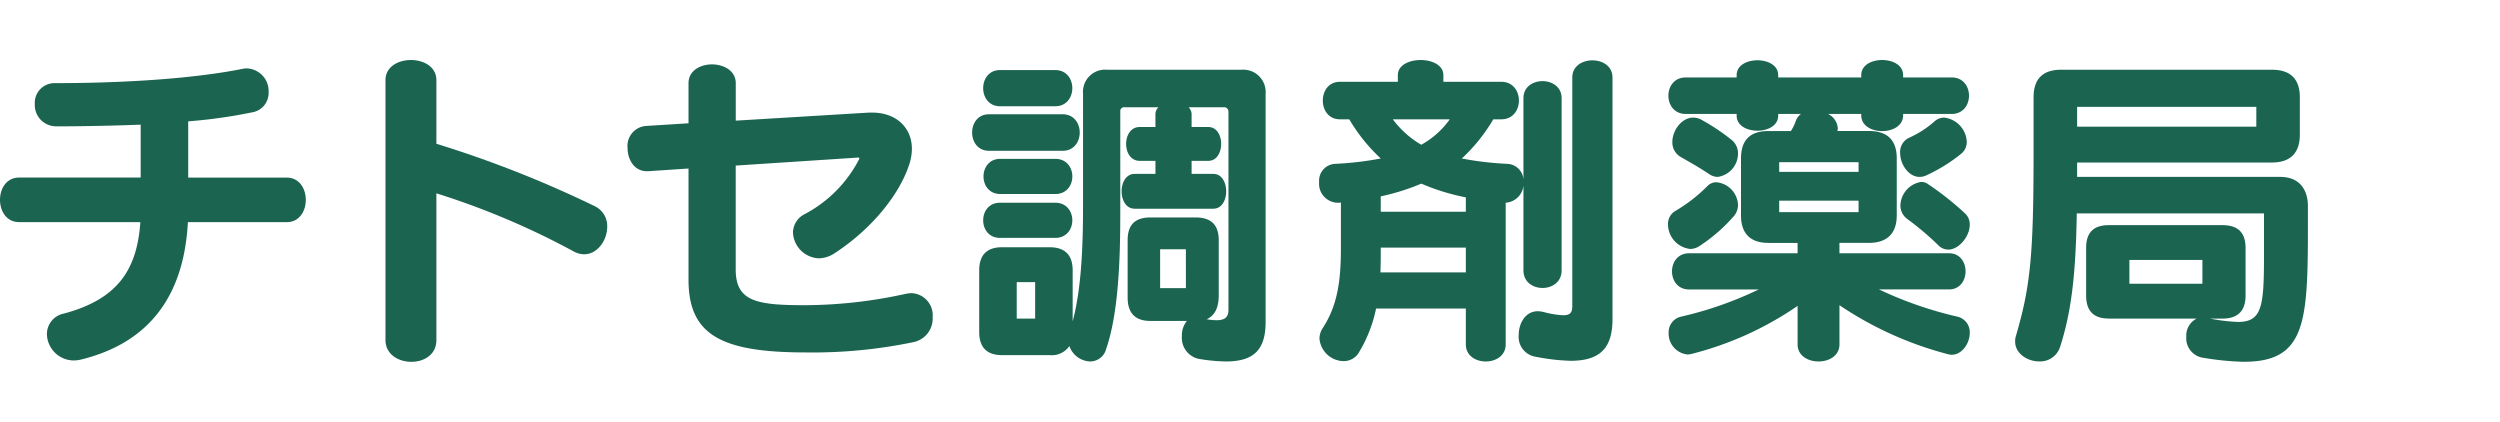 <svg xmlns="http://www.w3.org/2000/svg" xmlns:xlink="http://www.w3.org/1999/xlink" width="330.418" height="55.754" viewBox="0 0 330.418 55.754">
  <defs>
    <clipPath id="clip-path">
      <rect id="長方形_36" data-name="長方形 36" width="330.418" height="55.754" fill="#1a6450"/>
    </clipPath>
    <clipPath id="clip-path-2">
      <rect id="長方形_82" data-name="長方形 82" width="305.027" height="39.884" fill="#1a6450"/>
    </clipPath>
  </defs>
  <g id="logo" transform="translate(0 0.795)">
    <g id="グループ_89" data-name="グループ 89" transform="translate(0 -0.795)">
      <g id="グループ_88" data-name="グループ 88" transform="translate(0 0)" clip-path="url(#clip-path)">
        <g id="グループ_150" data-name="グループ 150" transform="translate(0 7.934)">
          <g id="グループ_150-2" data-name="グループ 150" transform="translate(0 0)" clip-path="url(#clip-path-2)">
            <path id="パス_383" data-name="パス 383" d="M24.834,21.543c-.443,8.278-3.895,15.626-14.076,18.15a4.023,4.023,0,0,1-1.018.133,3.569,3.569,0,0,1-3.541-3.5,2.769,2.769,0,0,1,2.257-2.7c6.906-1.859,9.651-5.577,10.093-12.085H2.524c-3.364,0-3.364-5.888,0-5.888H18.592V8.662c-3.586.133-7.393.221-11.155.221A2.821,2.821,0,0,1,4.6,5.917,2.6,2.6,0,0,1,7.26,3.173c9.738,0,18.637-.665,24.657-1.86a3.416,3.416,0,0,1,.664-.089A2.992,2.992,0,0,1,35.5,4.368a2.589,2.589,0,0,1-2.125,2.655,67.553,67.553,0,0,1-8.5,1.2v7.436H37.892c3.365,0,3.365,5.888,0,5.888Z" transform="translate(0 -0.119)" fill="#1a6450"/>
            <path id="パス_384" data-name="パス 384" d="M82.658,25.675a3,3,0,0,1-1.416-.4,102.264,102.264,0,0,0-18.106-7.658V37.008c0,1.948-1.638,2.878-3.32,2.878s-3.408-.975-3.408-2.878V2.656c0-3.541,6.728-3.541,6.728,0v8.411A147.752,147.752,0,0,1,84.031,19.3a2.9,2.9,0,0,1,1.682,2.745c0,1.77-1.284,3.63-3.055,3.63" transform="translate(-5.46 0)" fill="#1a6450"/>
            <path id="パス_385" data-name="パス 385" d="M129.681,37.334a65.426,65.426,0,0,1-14.343,1.373c-11.244,0-15.449-2.391-15.449-9.606V14.4l-5.312.354h-.221c-1.638,0-2.524-1.549-2.524-3.054a2.648,2.648,0,0,1,2.391-2.922l5.666-.354V3.116c0-1.638,1.549-2.479,3.1-2.479s3.143.841,3.143,2.479V8.074L123.7,7.011h.487c3.143,0,5.224,1.992,5.224,4.782a6.689,6.689,0,0,1-.4,2.213c-1.239,3.718-4.736,8.278-9.828,11.6a3.939,3.939,0,0,1-2.036.665,3.57,3.57,0,0,1-3.453-3.409,2.76,2.76,0,0,1,1.549-2.435,17,17,0,0,0,7.216-7.3v-.044a.117.117,0,0,0-.133-.133l-16.2,1.062V27.729c0,4.25,2.744,4.736,9.207,4.736a62.453,62.453,0,0,0,13.281-1.506,5.036,5.036,0,0,1,.752-.088,2.929,2.929,0,0,1,2.789,3.187,3.175,3.175,0,0,1-2.479,3.275" transform="translate(-8.889 -0.062)" fill="#1a6450"/>
            <path id="パス_386" data-name="パス 386" d="M144.478,12.134c-2.966,0-2.966-4.826,0-4.826h9.738c3.01,0,3.01,4.826,0,4.826Zm31.3,27.844a23.76,23.76,0,0,1-3.63-.354,2.836,2.836,0,0,1-2.169-3.01,2.926,2.926,0,0,1,.663-1.992h-4.825c-2.037,0-3.01-1.063-3.01-3.1V23.952c0-2.036.974-3.009,3.01-3.009h5.976c2.037,0,3.055.974,3.055,3.009v7.3c0,1.55-.487,2.656-1.593,3.143a7.337,7.337,0,0,0,1.284.133c1.061,0,1.593-.354,1.593-1.372V6.954a.57.57,0,0,0-.62-.575H170.86a1.3,1.3,0,0,1,.4.975V8.991h2.213c2.258,0,2.258,4.471,0,4.471h-2.213v1.726h2.877c2.258,0,2.258,4.6,0,4.6h-10.4c-2.3,0-2.3-4.6,0-4.6h2.744V13.462H164.4c-2.39,0-2.39-4.471,0-4.471h2.081V7.353a1.3,1.3,0,0,1,.4-.975h-4.471a.5.5,0,0,0-.575.531V20.146c0,5.444-.133,13.147-1.859,18.149a2.193,2.193,0,0,1-2.125,1.683,3.027,3.027,0,0,1-2.745-2.037,2.824,2.824,0,0,1-2.612,1.2H146.2c-1.992,0-3.01-1.019-3.01-3.055V27.937c0-2.037,1.018-3.055,3.01-3.055h6.285q3.055,0,3.055,3.055v6.728c1.284-4.692,1.373-11.243,1.373-15.582V4.608A2.932,2.932,0,0,1,160.1,1.421H177.81a2.966,2.966,0,0,1,3.232,3.187V34.754c0,3.718-1.593,5.224-5.267,5.224M145.938,6.246c-2.966,0-2.966-4.781,0-4.781h7.3c3.009,0,3.009,4.781,0,4.781Zm0,17.4c-2.966,0-2.966-4.649,0-4.649h7.3c3.009,0,3.009,4.649,0,4.649Zm.044-5.8c-2.966,0-2.966-4.648,0-4.648h7.26c3.009,0,3.009,4.648,0,4.648Zm4.6,11.642h-2.434v4.825h2.434Zm19.921-4.338H167.1v5.135h3.409Z" transform="translate(-13.77 -0.138)" fill="#1a6450"/>
            <path id="パス_387" data-name="パス 387" d="M217.688,18.858V37.583c0,3.01-5.267,3.01-5.267,0V32.846H200.556a18.322,18.322,0,0,1-2.214,5.711,2.339,2.339,0,0,1-2.08,1.239,3.26,3.26,0,0,1-3.187-2.965,2.527,2.527,0,0,1,.443-1.417c1.947-3.01,2.39-6.241,2.39-10.536V18.814a.563.563,0,0,1-.266.044h-.266a2.516,2.516,0,0,1-2.346-2.745,2.225,2.225,0,0,1,2.08-2.39,42.42,42.42,0,0,0,6.065-.709,22.943,22.943,0,0,1-4.161-5.179h-1.239c-3.01,0-3.01-4.958,0-4.958h7.658V1.992c0-2.655,6.02-2.655,6.02,0v.886h7.658c3.1,0,3.1,4.958,0,4.958H216.05a22.947,22.947,0,0,1-4.162,5.179,42.468,42.468,0,0,0,6.065.709,2.225,2.225,0,0,1,2.081,2.39,2.517,2.517,0,0,1-2.347,2.745m-5.267,5.931H201.176c0,1.107,0,2.214-.044,3.276H212.42Zm0-6.64a28.736,28.736,0,0,1-5.887-1.815,29.352,29.352,0,0,1-5.357,1.682v2.037H212.42ZM202.77,7.835a12.46,12.46,0,0,0,3.763,3.364A11.432,11.432,0,0,0,210.3,7.835Zm23.5,31.916a27.582,27.582,0,0,1-4.825-.575,2.654,2.654,0,0,1-2.037-2.833c0-1.549.886-3.143,2.524-3.143a3.808,3.808,0,0,1,.709.089,11.9,11.9,0,0,0,2.655.442c1.063,0,1.195-.487,1.195-1.328V2.3c0-3.01,5.313-3.01,5.313,0V34.219c0,3.718-1.506,5.533-5.534,5.533M220.034,27.8V5.046c0-3.009,5.046-3.009,5.046,0V27.8c0,3.1-5.046,3.1-5.046,0" transform="translate(-18.685 0)" fill="#1a6450"/>
            <path id="パス_388" data-name="パス 388" d="M252.669,20.762a21.742,21.742,0,0,1-4.338,3.763,2.271,2.271,0,0,1-1.328.443,3.3,3.3,0,0,1-2.922-3.232A1.975,1.975,0,0,1,245.1,19.92a20.764,20.764,0,0,0,4.206-3.275,1.6,1.6,0,0,1,1.195-.488,3.141,3.141,0,0,1,2.833,2.967,2.308,2.308,0,0,1-.665,1.638m28.906,18.194a2.283,2.283,0,0,1-.531-.089,46.475,46.475,0,0,1-14.3-6.463v5.179c0,3.01-5.533,3.01-5.533,0v-5.09a43.459,43.459,0,0,1-14.121,6.375,2.032,2.032,0,0,1-.488.043,2.774,2.774,0,0,1-2.434-2.877,2.093,2.093,0,0,1,1.682-2.125,48.876,48.876,0,0,0,10.226-3.586h-9.208c-3.009,0-3.009-4.781,0-4.781h14.343V24.171h-3.85c-2.436,0-3.631-1.283-3.631-3.63V13.015c0-2.435,1.195-3.63,3.631-3.63h2.965a6.568,6.568,0,0,0,.664-1.372,1.968,1.968,0,0,1,.665-.886h-3.01v.222c0,1.328-1.373,1.992-2.745,1.992s-2.745-.664-2.745-1.992V7.127h-6.729c-3.055,0-3.055-4.825,0-4.825h6.729v-.31c0-2.612,5.49-2.612,5.49,0V2.3h10.978v-.31c0-2.656,5.533-2.656,5.533,0V2.3h6.418c3.055,0,3.055,4.825,0,4.825h-6.418v.178c0,2.788-5.533,2.788-5.533,0V7.127H265.24a2.291,2.291,0,0,1,1.284,1.9c0,.133-.045.221-.045.354h4.162c2.434,0,3.674,1.195,3.674,3.63v7.525c0,2.347-1.24,3.63-3.674,3.63h-3.9v1.372h14.477c2.921,0,2.921,4.781,0,4.781h-9.252a50.6,50.6,0,0,0,10.314,3.586,2.108,2.108,0,0,1,1.683,2.169c0,1.372-1.018,2.878-2.391,2.878M250.632,15.449a2.124,2.124,0,0,1-1.151-.4c-1.328-.885-2.434-1.5-3.673-2.213a2.2,2.2,0,0,1-1.152-1.992c0-1.55,1.239-3.233,2.745-3.233a2.254,2.254,0,0,1,1.151.311,27.7,27.7,0,0,1,3.851,2.567,2.262,2.262,0,0,1,.93,1.86,3.121,3.121,0,0,1-2.7,3.1M269.269,13.5H258.778v1.283h10.491Zm0,5.09H258.778V20.1h10.491Zm13.5-6.153a21.718,21.718,0,0,1-4.6,2.832,2.057,2.057,0,0,1-.842.177c-1.46,0-2.568-1.682-2.568-3.186a2.074,2.074,0,0,1,1.2-1.992A13.186,13.186,0,0,0,279.318,8.1a1.87,1.87,0,0,1,1.283-.488,3.369,3.369,0,0,1,2.966,3.187,1.968,1.968,0,0,1-.8,1.638m-1.637,12.616a1.863,1.863,0,0,1-1.372-.62,37.654,37.654,0,0,0-4.028-3.409,2.184,2.184,0,0,1-.929-1.815,3.236,3.236,0,0,1,2.744-3.1,1.56,1.56,0,0,1,.93.31,38.775,38.775,0,0,1,4.913,3.9,1.968,1.968,0,0,1,.575,1.46c0,1.506-1.417,3.276-2.833,3.276" transform="translate(-23.627 0)" fill="#1a6450"/>
            <path id="パス_389" data-name="パス 389" d="M325.116,40.022a37.153,37.153,0,0,1-5.622-.575A2.606,2.606,0,0,1,317.5,36.7a2.509,2.509,0,0,1,1.373-2.391h-11.6c-2.037,0-3.01-1.018-3.01-3.055V24.971c0-2.036.974-3.01,3.01-3.01h15.006c2.037,0,3.055.975,3.055,3.01v6.285q0,3.055-3.055,3.055h-1.637a23.708,23.708,0,0,0,3.674.443c3.142,0,3.452-1.947,3.452-8.543v-5.8H303.027c-.134,7.614-.62,12.749-2.214,17.662a2.766,2.766,0,0,1-2.744,1.9c-1.594,0-3.188-1.063-3.188-2.612a2.051,2.051,0,0,1,.089-.708c1.9-6.508,2.346-10.492,2.346-24.214V5.051c0-2.391,1.2-3.63,3.63-3.63h27.888c2.434,0,3.674,1.239,3.674,3.63v4.958c0,2.391-1.24,3.674-3.674,3.674H303.071v1.9H329.9c2.7,0,3.674,1.86,3.674,3.851v2.435c0,12.837-.221,18.15-8.455,18.15m1.638-33.688H303.07V8.946h23.683Zm-7.126,20.231h-9.651v3.142h9.651Z" transform="translate(-28.544 -0.138)" fill="#1a6450"/>
          </g>
        </g>
      </g>
    </g>
  </g>
</svg>
